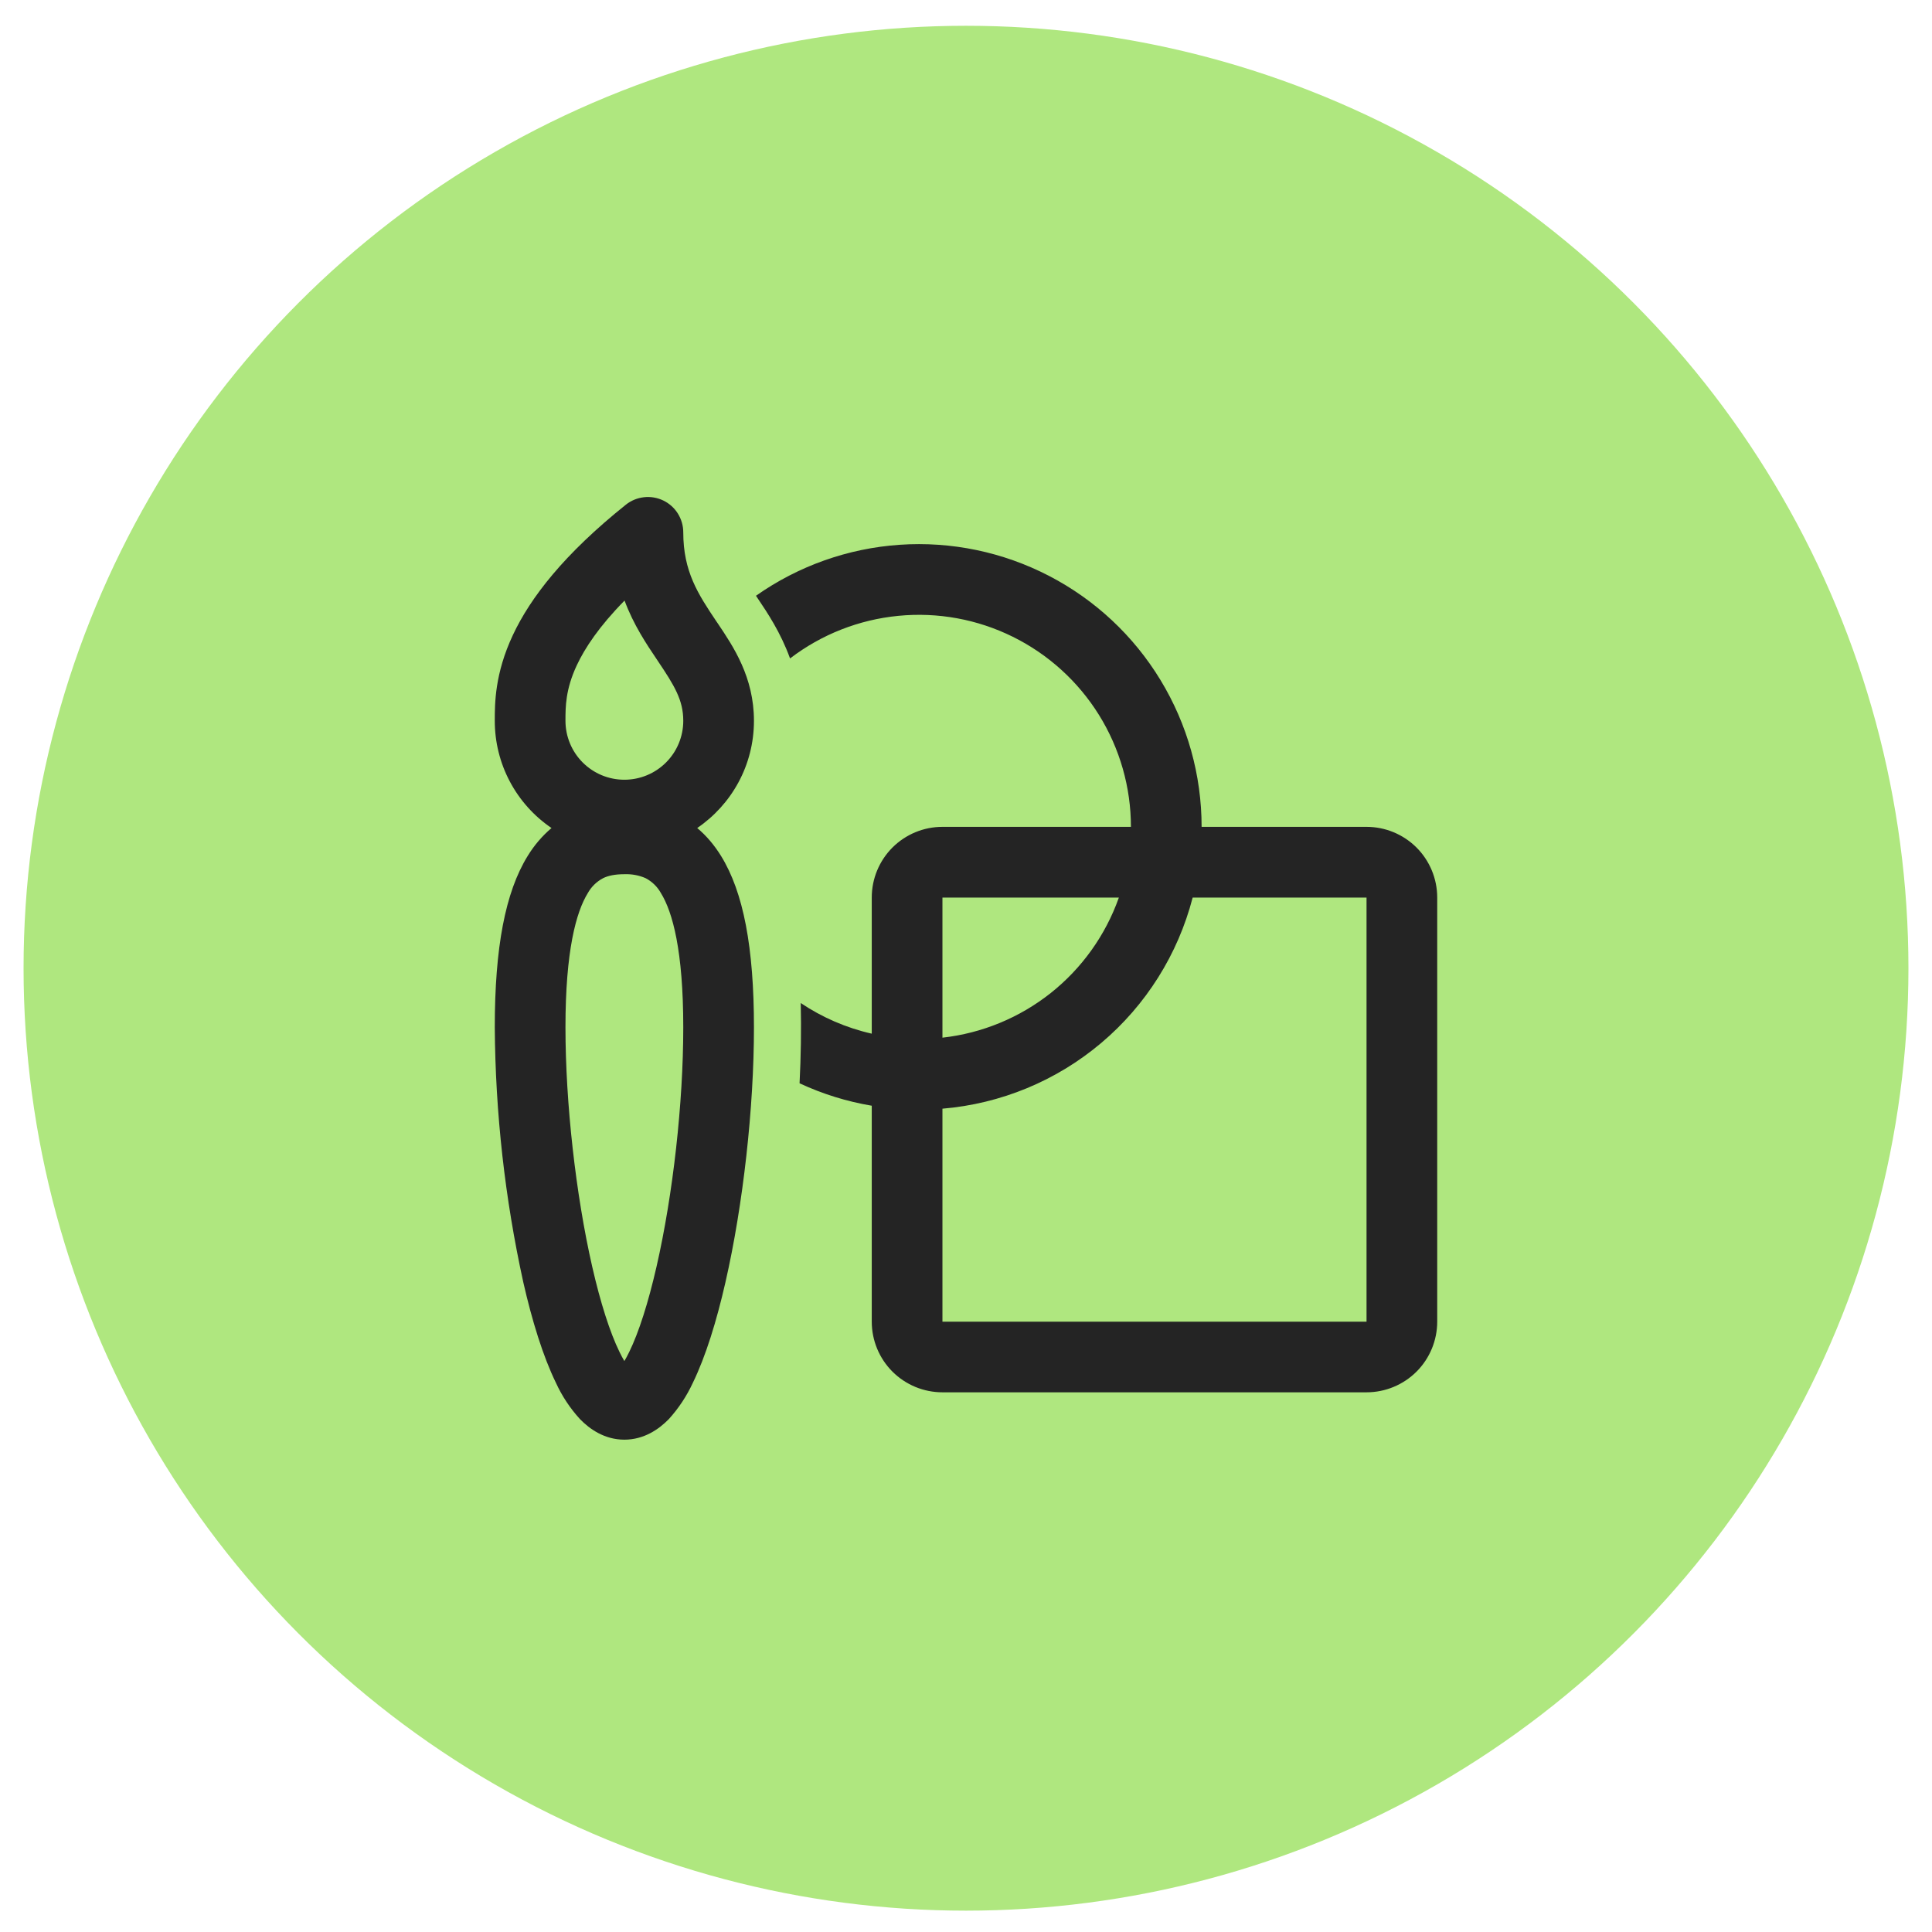 <svg width="41" height="41" viewBox="0 0 41 41" fill="none" xmlns="http://www.w3.org/2000/svg">
<circle cx="20.5" cy="20.547" r="20" fill="#AFE77F"/>
<path d="M14.075 10.621C14.202 10.682 14.31 10.778 14.385 10.898C14.46 11.018 14.5 11.156 14.5 11.297C14.5 12.127 14.812 12.605 15.203 13.187L15.232 13.229C15.564 13.723 16 14.37 16 15.297C16 16.243 15.523 17.077 14.796 17.572C14.987 17.732 15.156 17.929 15.302 18.165C15.778 18.935 16 20.112 16 21.802C16 23.514 15.77 25.57 15.395 27.212C15.209 28.028 14.978 28.781 14.703 29.346C14.573 29.627 14.401 29.887 14.193 30.116C13.987 30.327 13.67 30.552 13.25 30.552C12.83 30.552 12.513 30.327 12.308 30.116C12.099 29.887 11.927 29.628 11.798 29.346C11.522 28.78 11.291 28.028 11.105 27.211C10.715 25.434 10.512 23.621 10.5 21.801C10.5 20.111 10.722 18.935 11.198 18.165C11.334 17.942 11.505 17.741 11.704 17.572C11.333 17.32 11.029 16.981 10.819 16.584C10.609 16.188 10.5 15.746 10.5 15.297C10.5 14.929 10.5 14.296 10.883 13.479C11.258 12.679 11.971 11.76 13.281 10.711C13.391 10.623 13.524 10.568 13.665 10.552C13.806 10.536 13.948 10.56 14.075 10.621ZM12 15.296C12 15.628 12.132 15.947 12.366 16.181C12.601 16.416 12.918 16.547 13.25 16.547C13.582 16.547 13.899 16.416 14.134 16.181C14.368 15.947 14.5 15.629 14.5 15.297C14.5 14.858 14.315 14.554 13.958 14.023L13.946 14.005C13.717 13.665 13.446 13.262 13.254 12.745C12.711 13.297 12.411 13.755 12.242 14.115C12 14.631 12 14.999 12 15.296ZM12.474 18.953C12.226 19.355 12 20.179 12 21.802C12 23.403 12.218 25.347 12.567 26.878C12.743 27.648 12.943 28.273 13.146 28.689C13.183 28.766 13.218 28.83 13.25 28.884C13.282 28.83 13.317 28.766 13.354 28.689C13.557 28.273 13.757 27.647 13.933 26.878C14.283 25.348 14.5 23.404 14.5 21.802C14.5 20.179 14.274 19.355 14.026 18.953C13.951 18.818 13.838 18.708 13.701 18.636C13.559 18.574 13.405 18.546 13.25 18.552C13.05 18.552 12.907 18.583 12.799 18.636C12.662 18.708 12.549 18.818 12.474 18.953ZM18.5 23.465C17.97 23.376 17.455 23.216 16.968 22.989C16.997 22.422 17.006 21.854 16.993 21.286C17.444 21.589 17.953 21.812 18.5 21.936V19.047C18.5 18.649 18.658 18.268 18.939 17.986C19.221 17.705 19.602 17.547 20 17.547H24C24 16.708 23.765 15.885 23.322 15.172C22.879 14.46 22.246 13.885 21.493 13.513C20.741 13.141 19.899 12.987 19.064 13.069C18.229 13.15 17.433 13.463 16.766 13.973C16.566 13.42 16.281 12.997 16.083 12.703L16.043 12.643C16.942 12.01 17.997 11.636 19.093 11.561C20.19 11.486 21.286 11.715 22.262 12.221C23.238 12.727 24.056 13.491 24.627 14.431C25.198 15.37 25.5 16.448 25.5 17.547H29C29.398 17.547 29.779 17.705 30.061 17.986C30.342 18.268 30.5 18.649 30.5 19.047V28.047C30.5 28.445 30.342 28.827 30.061 29.108C29.779 29.389 29.398 29.547 29 29.547H20C19.602 29.547 19.221 29.389 18.939 29.108C18.658 28.827 18.5 28.445 18.5 28.047V23.464V23.465ZM20 23.528V28.048H29V19.048H25.31C24.998 20.253 24.32 21.332 23.369 22.134C22.418 22.937 21.24 23.424 20 23.528ZM23.744 19.048H20V22.021C20.84 21.927 21.637 21.598 22.299 21.073C22.961 20.547 23.462 19.845 23.744 19.048Z" fill="#242424"/>
</svg>
